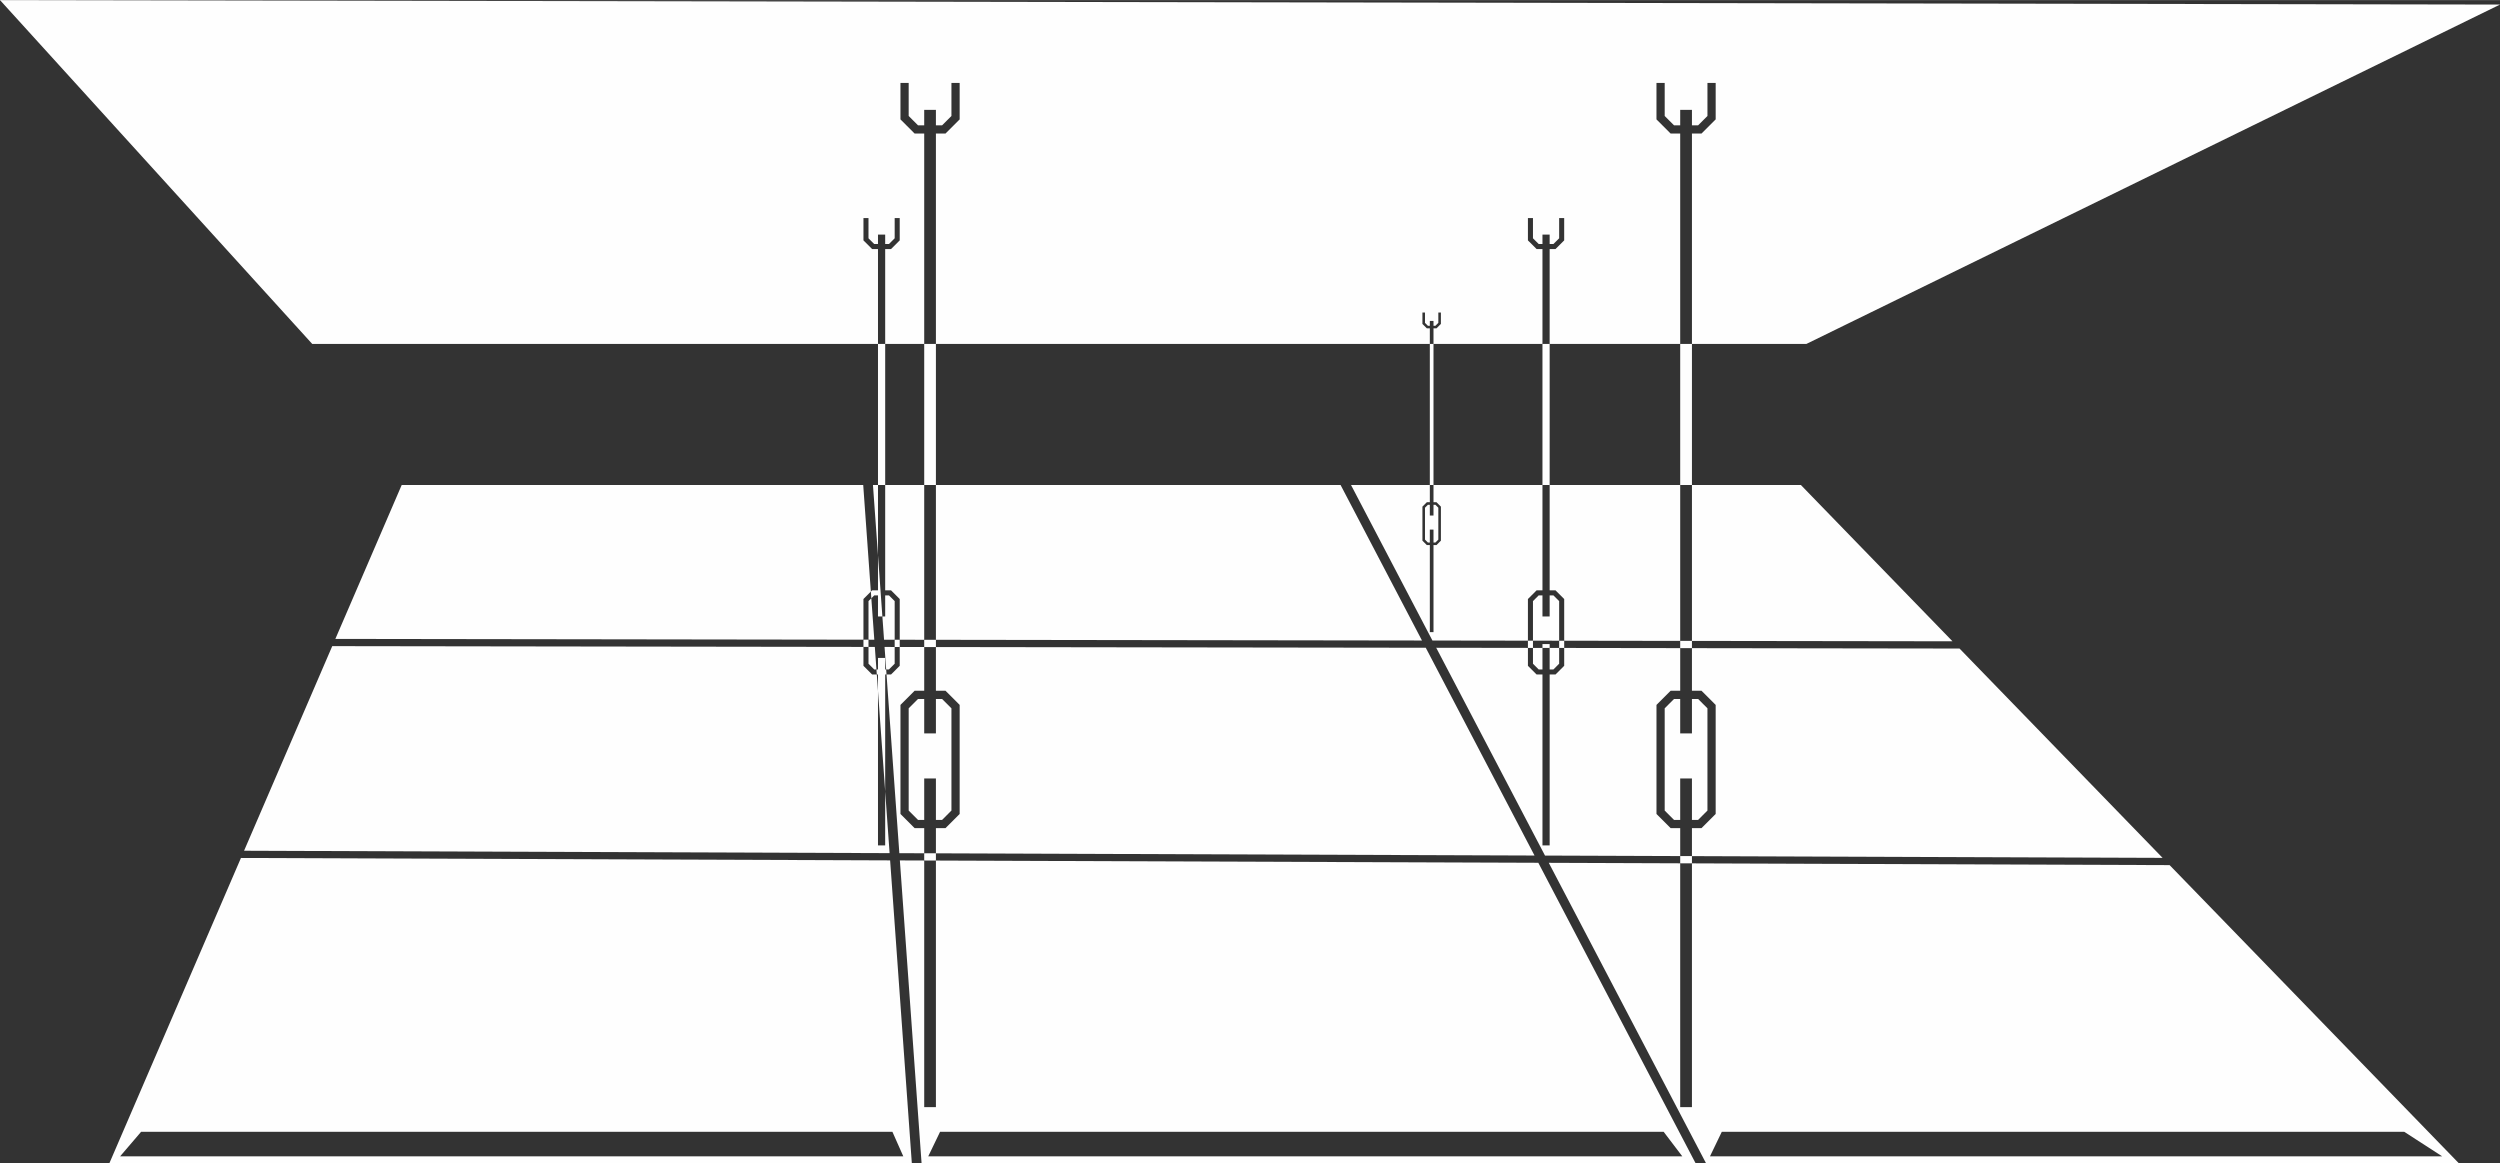 <?xml version="1.0" encoding="UTF-8"?> <svg xmlns="http://www.w3.org/2000/svg" xmlns:xlink="http://www.w3.org/1999/xlink" xmlns:xodm="http://www.corel.com/coreldraw/odm/2003" xml:space="preserve" width="4998px" height="2326px" version="1.1" style="shape-rendering:geometricPrecision; text-rendering:geometricPrecision; image-rendering:optimizeQuality; fill-rule:evenodd; clip-rule:evenodd" viewBox="0 0 4546.67 2115.6"><rect x="0" y="0" width="4546.67" height="2115.6" fill="#333333" stroke="none"/> <defs> <style type="text/css"> .fil0 {fill:#FEFEFE} </style> </defs> <g id="Слой_x0020_1">  <g id="_1368505616"> <path class="fil0" d="M0 0l567.84 625.31 1028.93 0 0 -172.54 -8.77 0 -1.9 0 -1.34 -1.35 -13.08 -13.08 -1.35 -1.34 0 -1.9 0 -38.74 9.16 0 0 36.84 10.41 10.4 6.87 0 0 -17.17 13.08 0 0 17.17 6.87 0 10.4 -10.4 0 -36.84 9.17 0 0 38.74 0 1.9 -1.35 1.34 -13.08 13.08 -1.34 1.35 -1.9 0 -8.77 0 0 172.54 70.98 0 0 -382.62 -14.35 0 -3.09 0 -2.2 -2.19 -21.36 -21.37 -2.19 -2.19 0 -3.09 0 -63.25 14.95 0 0 60.15 16.98 16.98 11.26 0 0 -28.05 21.28 0 0 28.05 11.26 0 16.98 -16.98 0 -60.15 14.96 0 0 63.25 0 3.09 -2.19 2.19 -21.37 21.37 -2.19 2.19 -3.09 0 -14.36 0 0 382.62 898.27 0 0 -28.34 -4.47 0 -0.97 0 -0.68 -0.68 -6.66 -6.67 -0.69 -0.68 0 -0.97 0 -19.74 4.67 0 0 18.78 5.3 5.3 3.5 0 0 -8.76 6.67 0 0 8.76 3.5 0 5.29 -5.3 0 -18.78 4.67 0 0 19.74 0 0.97 -0.68 0.68 -6.67 6.67 -0.68 0.68 -0.97 0 -4.46 0 0 28.34 198.17 0 0 -172.54 -8.77 0 -1.9 0 -1.34 -1.35 -13.08 -13.08 -1.35 -1.34 0 -1.9 0 -38.74 9.17 0 0 36.84 10.4 10.4 6.87 0 0 -17.17 13.08 0 0 17.17 6.87 0 10.41 -10.4 0 -36.84 9.16 0 0 38.74 0 1.9 -1.34 1.34 -13.09 13.08 -1.34 1.35 -1.9 0 -8.77 0 0 172.54 237.42 0 0 -382.62 -14.31 0 -3.1 0 -2.19 -2.19 -21.37 -21.37 -2.19 -2.19 0 -3.09 0 -63.25 14.96 0 0 60.15 16.98 16.98 11.22 0 0 -28.05 21.36 0 0 28.05 11.22 0 16.98 -16.98 0 -60.15 14.96 0 0 63.25 0 3.09 -2.2 2.19 -21.36 21.37 -2.19 2.19 -3.1 0 -14.31 0 0 382.62 208.15 0 1261.44 -617.19 -4546.67 -8.12zm2610.55 917.87l-3.5 0 0 19.54 -6.67 0 0 -19.54 -3.5 0 -5.29 5.29 0 58.02 5.29 5.29 3.5 0 0 -23.48 6.67 0 0 23.48 3.5 0 5.29 -5.29 0 -58.02 -5.29 -5.29zm-897.18 353.16l-11.26 0 0 62.65 -21.28 0 0 -62.65 -11.26 0 -16.98 16.98 0 185.95 16.98 16.99 11.26 0 0 -75.31 21.28 0 0 75.31 11.26 0 16.98 -16.99 0 -185.95 -16.98 -16.98zm1342.35 219.92l0 -75.31 21.36 0 0 75.31 11.22 0 16.98 -16.99 0 -185.95 -16.98 -16.98 -11.22 0 0 62.65 -21.36 0 0 -62.65 -11.22 0 -16.98 16.98 0 185.95 16.98 16.99 11.22 0zm-1485.81 -609.07l-839.35 0 -120.64 279.9 960.4 1.42 0 -72.07 0 -1.9 1.35 -1.35 12.13 -12.13 -13.89 -193.87zm9.6 281.34l10.55 0.01 -5.4 -75.36 -5.15 5.16 0 70.19zm-1322.87 894.95l1366.35 0 19.79 44.61 -1424.31 0 38.17 -44.61zm2874.74 0l1241.11 0 68.97 44.61 -1331.56 0 21.48 -44.61zm-1421.7 0l1315.94 0 33.91 44.61 -1371.34 0 21.49 -44.61zm-1105.44 -883.24l-160.36 372.11 1174.01 4.36 -8.04 -112.18 0 98.07 -13.08 0 0 -280.68 -2.16 -30.12 -6.61 0 -1.9 0 -1.35 -1.34 -13.08 -13.09 -1.35 -1.34 0 -1.91 0 -32.45 -966.08 -1.43zm989.71 42.38l-2.93 -40.92 -11.51 -0.02 0 30.54 10.39 10.4 4.05 0zm14.76 -40.89l18.4 0.03 0 30.46 -10.39 10.4 -5.08 0 -2.93 -40.89zm27.59 0.04l44.53 0.07 0 79.55 -14.35 0 -3.09 0 -2.2 2.19 -21.36 21.36 -2.19 2.2 0 3.09 0 192.14 0 3.09 2.19 2.19 21.36 21.37 2.2 2.19 3.09 0 14.35 0 0 45.73 -45.23 -0.16 -23.3 -324.98 6.32 0 1.9 0 1.35 -1.34 13.08 -13.09 1.35 -1.34 0 -1.91 0 -32.35zm65.81 0.1l890.88 1.31 197.8 377.88 -1088.68 -4.04 0 -45.81 14.36 0 3.09 0 2.19 -2.19 21.37 -21.37 2.19 -2.19 0 -3.09 0 -192.14 0 -3.09 -2.19 -2.2 -21.37 -21.36 -2.19 -2.19 -3.09 0 -14.36 0 0 -79.52zm735.95 -294.68l-735.95 0 0 281.52 883.99 1.3 -148.04 -282.82zm-757.23 0l-70.98 0 0 191.57 8.77 0 1.9 0 1.35 1.35 13.08 13.08 1.35 1.35 0 1.9 0 72.17 44.53 0.07 0 -281.49zm-84.06 0l-9.17 0 9.17 127.87 0 -127.87zm7.97 239.12l3.03 42.26 19.34 0.03 0 -70.26 -10.39 -10.39 -6.87 0 0 38.36 -5.11 0zm1946.19 45.11l-275.74 -284.23 -198.11 0 0 283.54 473.85 0.69zm-495.21 -284.23l-237.42 0 0 191.57 8.77 0 1.9 0 1.35 1.35 13.08 13.08 1.35 1.35 0 1.9 0 73.94 210.97 0.32 0 -283.51zm-250.5 0l-198.17 0 0 31.31 4.46 0 0.97 0 0.68 0.68 6.67 6.67 0.69 0.69 0 0.96 0 59.96 0 0.97 -0.69 0.68 -6.67 6.67 -0.68 0.69 -0.97 0 -4.46 0 0 158.33 -6.67 0 0 -158.33 -4.47 0 -0.97 0 -0.68 -0.69 -6.67 -6.67 -0.69 -0.68 0 -0.97 0 -59.96 0 -0.96 0.69 -0.69 6.67 -6.67 0.68 -0.68 0.97 0 4.47 0 0 -31.31 -143.33 0 148.06 282.84 173.66 0.26 0 -73.85 0 -1.9 1.35 -1.35 13.08 -13.08 1.35 -1.35 1.9 0 8.77 0 0 -191.57zm-17.26 283.11l47.6 0.07 0 -72.03 -10.39 -10.39 -6.87 0 0 38.36 -13.08 0 0 -38.36 -6.87 0 -10.39 10.39 0 71.96zm1145.06 395l-369.3 -380.69 -486.64 -0.72 0 77.5 14.31 0 3.1 0 2.19 2.19 21.36 21.36 2.2 2.2 0 3.09 0 192.14 0 3.09 -2.2 2.19 -21.36 21.37 -2.19 2.19 -3.1 0 -14.31 0 0 50.92 855.94 3.17zm-877.3 -381.45l-210.97 -0.31 0 30.58 0 1.91 -1.35 1.34 -13.08 13.09 -1.35 1.34 -1.9 0 -8.77 0 0 310.8 -13.08 0 0 -310.8 -8.77 0 -1.9 0 -1.35 -1.34 -13.08 -13.09 -1.35 -1.34 0 -1.91 0 -30.67 -166.77 -0.25 197.83 377.93 245.89 0.91 0 -50.83 -14.31 0 -3.1 0 -2.19 -2.19 -21.37 -21.37 -2.19 -2.19 0 -3.09 0 -192.14 0 -3.09 2.19 -2.2 21.37 -21.36 2.19 -2.19 3.1 0 14.31 0 0 -77.54zm-220.16 -0.32l-17.26 -0.03 0 39.12 6.87 0 10.39 -10.4 0 -28.69zm-30.34 -0.04l-17.26 -0.03 0 28.76 10.39 10.4 6.87 0 0 -39.13zm297.61 937.42l1369.16 0 -526.17 -542.4 -868.74 -3.22 0 443.37 -21.36 0 0 -443.45 -239 -0.88 286.11 546.58zm-1426.79 0l1407.8 0 -286.15 -546.66 -1095.58 -4.06 0 448.47 -21.28 0 0 -448.56 -44.29 -0.16 39.5 550.97zm-1477.22 0l1459.51 0 -39.5 -551.03 -1180.63 -4.39 -239.38 555.42z"></path> <path class="fil0" d="M2600.38 625.31l6.67 0 0 256.57 -6.67 0 0 -256.57zm204.84 0l13.08 0 0 256.57 -13.08 0 0 -256.57zm250.5 0l21.36 0 0 256.57 -21.36 0 0 -256.57zm-276.95 539.67l9.19 0 0 13.17 -9.19 0 0 -13.17zm26.45 6.22l13.08 0 0 6.99 -13.08 0 0 -6.99zm30.34 -6.14l9.19 0 0 13.17 -9.19 0 0 -13.17zm220.16 0.32l21.36 0 0 13.19 -21.36 0 0 -13.19zm-1374.89 -2.01l21.28 0 0 13.19 -21.28 0 0 -13.19zm1374.89 393.36l21.36 0 0 13.25 -21.36 0 0 -13.25zm-1374.89 -5.1l21.28 0 0 13.24 -21.28 0 0 -13.24zm-84.06 -541.88l0 63.7 -10.67 0 -2.31 2.3 0.87 12.12 5.24 -5.23 6.87 0 0 38.36 7.97 0 -7.97 -111.25zm30.34 153.53l9.19 0 0 13.18 -9.19 0 0 -13.18zm-56.79 -0.08l9.19 0 0 13.17 -9.19 0 0 -13.17zm26.45 33.15l13.08 0 0 20.96 1.79 0 0.66 9.18 -2.45 0 0 212.73 -13.08 -182.62 0 -30.11 -2.16 0 -0.66 -9.18 2.82 0 0 -20.96zm0 -571.04l13.08 0 0 256.57 -13.08 0 0 -256.57zm105.34 0l-21.28 0 0 256.57 21.28 0 0 -256.57z"></path> </g> </g> </svg> 